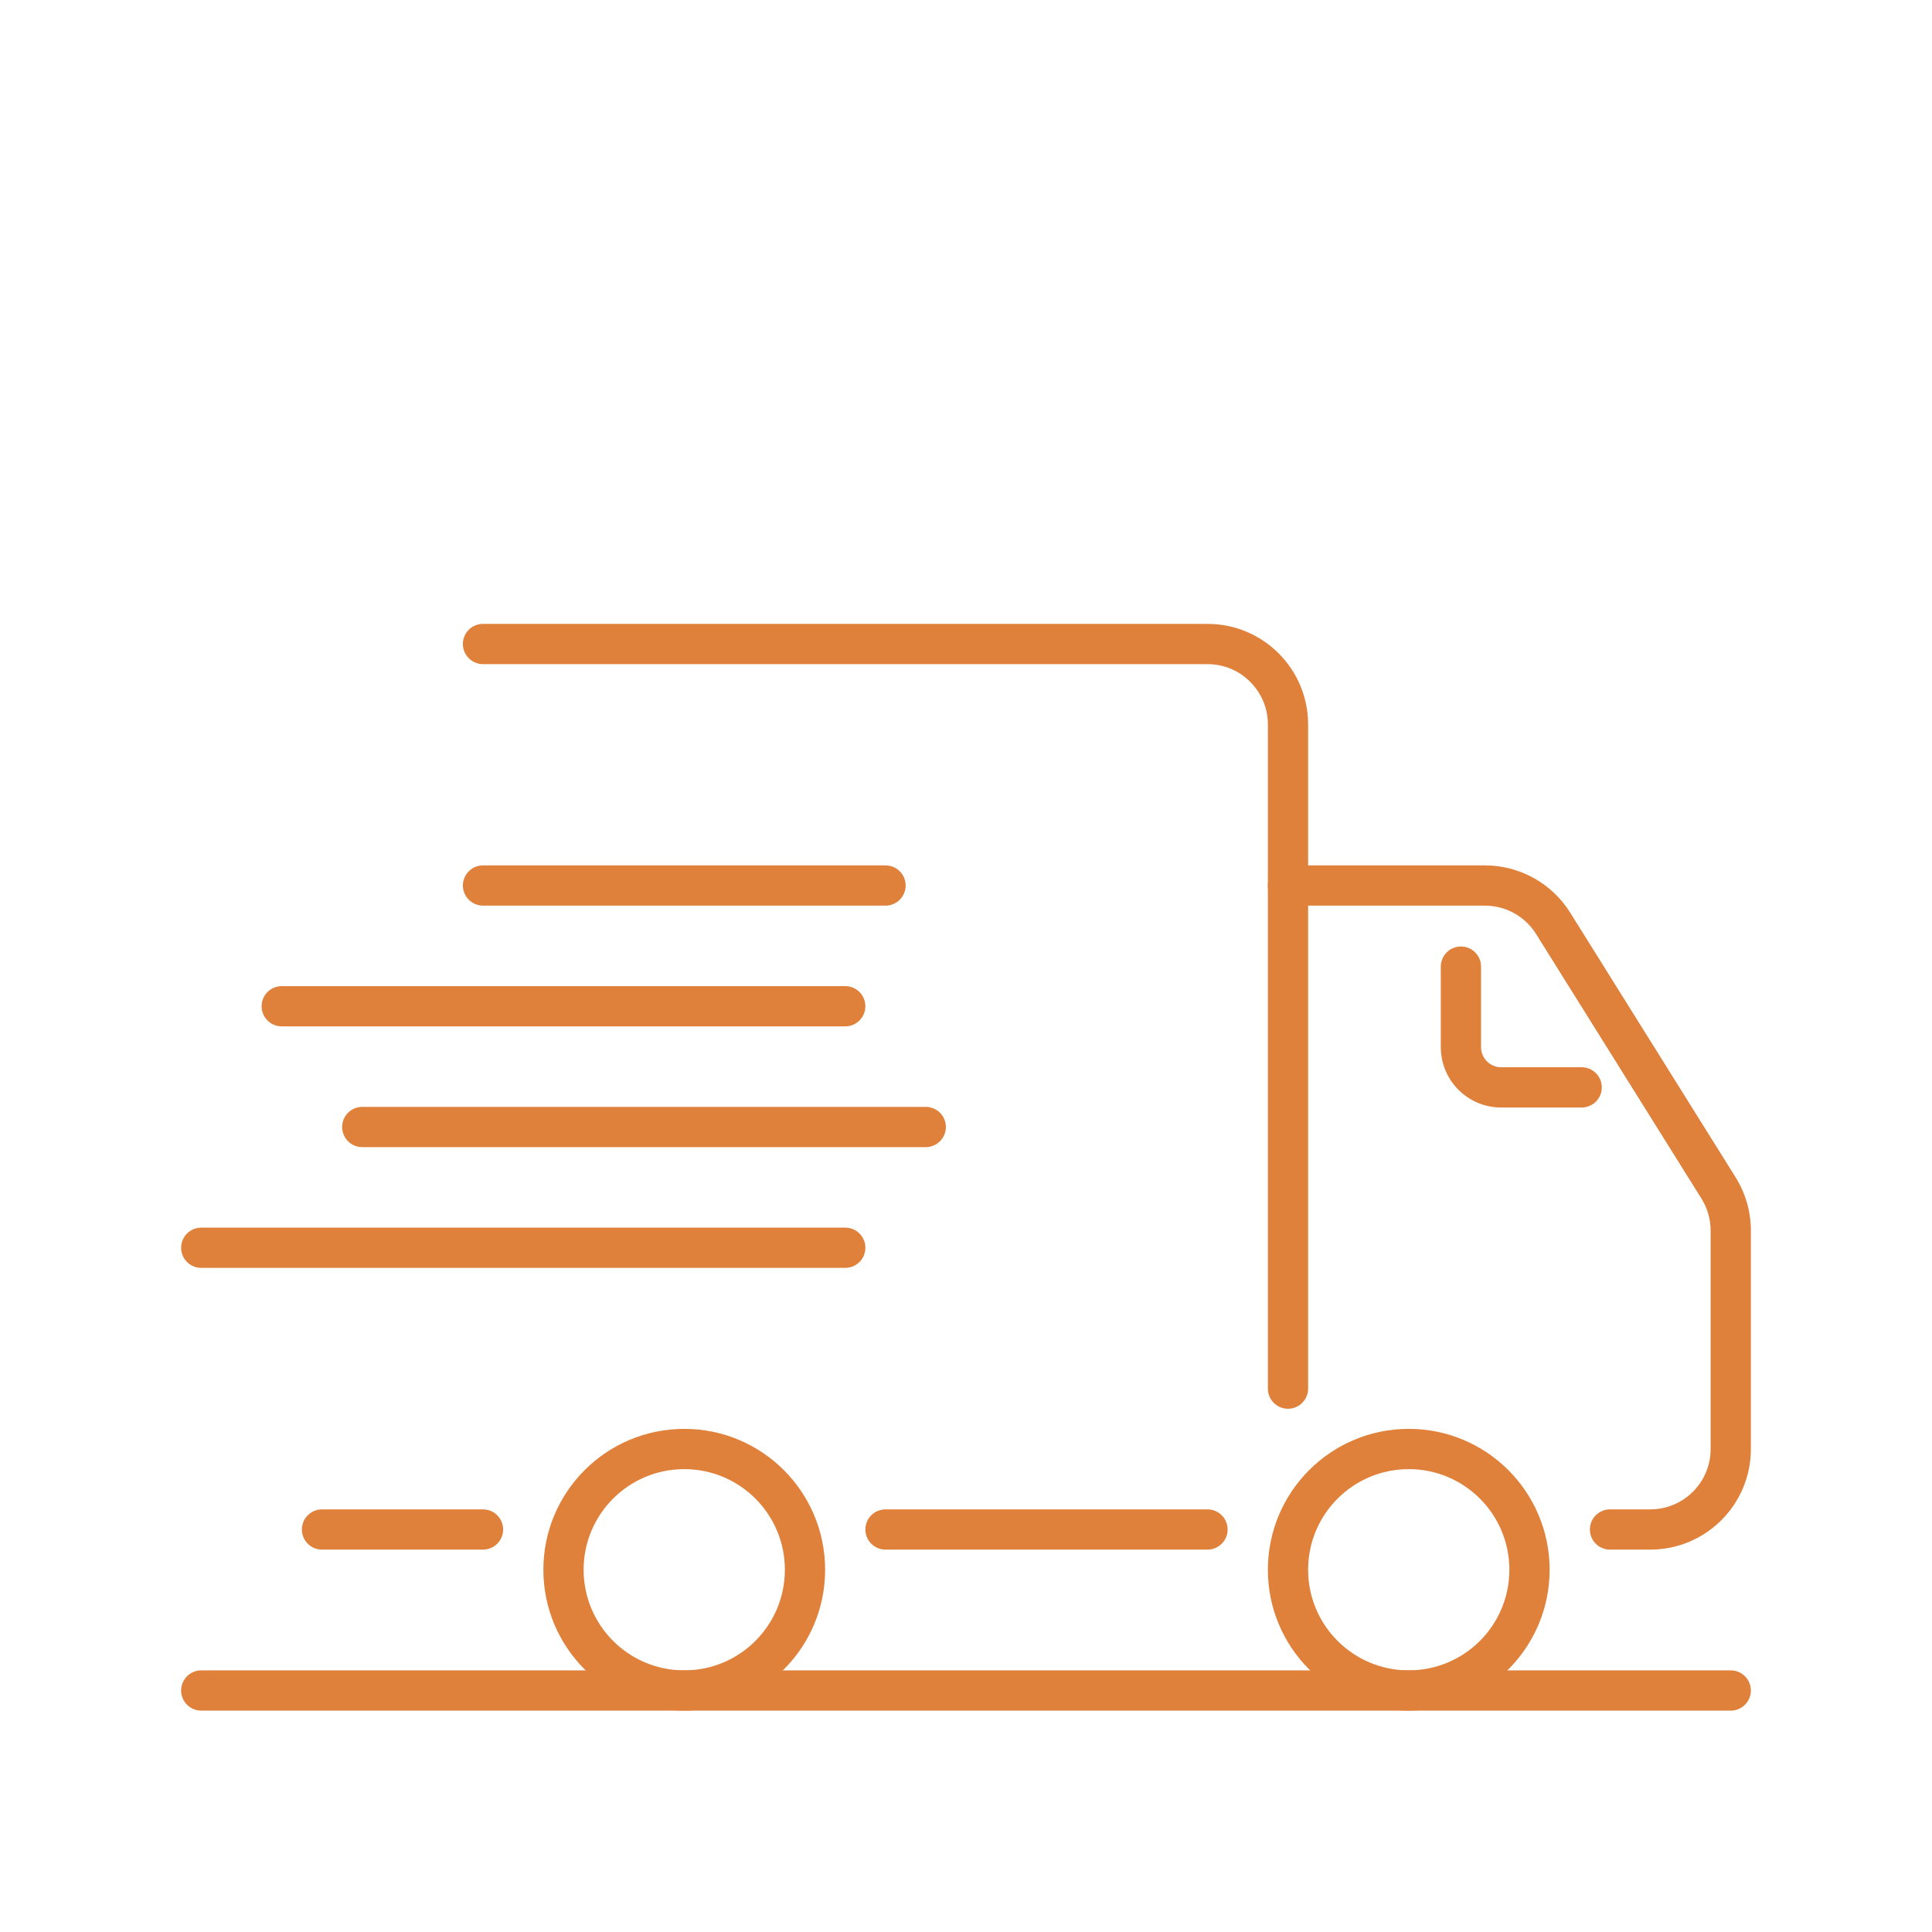 <?xml version="1.0" encoding="UTF-8"?> <svg xmlns="http://www.w3.org/2000/svg" width="100" height="100" viewBox="0 0 100 100" fill="none"><path fill-rule="evenodd" clip-rule="evenodd" d="M23.958 33.333C23.958 32.758 24.425 32.292 25 32.292H62.5C65.376 32.292 67.708 34.624 67.708 37.5V71.875C67.708 72.45 67.242 72.917 66.667 72.917C66.091 72.917 65.625 72.45 65.625 71.875V37.5C65.625 35.774 64.226 34.375 62.5 34.375H25C24.425 34.375 23.958 33.909 23.958 33.333ZM15.625 79.167C15.625 78.591 16.091 78.125 16.667 78.125H25C25.575 78.125 26.042 78.591 26.042 79.167C26.042 79.742 25.575 80.208 25 80.208H16.667C16.091 80.208 15.625 79.742 15.625 79.167ZM44.792 79.167C44.792 78.591 45.258 78.125 45.833 78.125H62.5C63.075 78.125 63.542 78.591 63.542 79.167C63.542 79.742 63.075 80.208 62.5 80.208H45.833C45.258 80.208 44.792 79.742 44.792 79.167Z" fill="#DF803B"></path><path fill-rule="evenodd" clip-rule="evenodd" d="M9.375 64.583C9.375 64.008 9.841 63.542 10.417 63.542H43.75C44.325 63.542 44.792 64.008 44.792 64.583C44.792 65.159 44.325 65.625 43.75 65.625H10.417C9.841 65.625 9.375 65.159 9.375 64.583Z" fill="#DF803B"></path><path fill-rule="evenodd" clip-rule="evenodd" d="M17.709 58.333C17.709 57.758 18.175 57.292 18.751 57.292H47.917C48.492 57.292 48.959 57.758 48.959 58.333C48.959 58.908 48.492 59.375 47.917 59.375H18.751C18.175 59.375 17.709 58.908 17.709 58.333Z" fill="#DF803B"></path><path fill-rule="evenodd" clip-rule="evenodd" d="M13.541 52.083C13.541 51.508 14.007 51.042 14.583 51.042H43.749C44.325 51.042 44.791 51.508 44.791 52.083C44.791 52.659 44.325 53.125 43.749 53.125H14.583C14.007 53.125 13.541 52.659 13.541 52.083Z" fill="#DF803B"></path><path fill-rule="evenodd" clip-rule="evenodd" d="M23.959 45.833C23.959 45.258 24.425 44.792 25.001 44.792H45.834C46.409 44.792 46.876 45.258 46.876 45.833C46.876 46.409 46.409 46.875 45.834 46.875H25.001C24.425 46.875 23.959 46.409 23.959 45.833Z" fill="#DF803B"></path><path fill-rule="evenodd" clip-rule="evenodd" d="M65.625 45.833C65.625 45.258 66.091 44.792 66.667 44.792H76.857C78.653 44.792 80.322 45.717 81.274 47.24L89.833 60.935C90.351 61.762 90.625 62.719 90.625 63.695V75C90.625 77.876 88.293 80.208 85.417 80.208H83.333C82.758 80.208 82.292 79.742 82.292 79.167C82.292 78.591 82.758 78.125 83.333 78.125H85.417C87.142 78.125 88.542 76.726 88.542 75V63.695C88.542 63.109 88.377 62.535 88.067 62.039L79.507 48.344C78.936 47.43 77.935 46.875 76.857 46.875H66.667C66.091 46.875 65.625 46.409 65.625 45.833Z" fill="#DF803B"></path><path fill-rule="evenodd" clip-rule="evenodd" d="M35.417 76.042C32.54 76.042 30.208 78.374 30.208 81.25C30.208 84.126 32.54 86.458 35.417 86.458C38.293 86.458 40.625 84.126 40.625 81.25C40.625 78.374 38.293 76.042 35.417 76.042ZM28.125 81.25C28.125 77.223 31.39 73.958 35.417 73.958C39.444 73.958 42.708 77.223 42.708 81.25C42.708 85.277 39.444 88.542 35.417 88.542C31.39 88.542 28.125 85.277 28.125 81.25Z" fill="#DF803B"></path><path fill-rule="evenodd" clip-rule="evenodd" d="M72.917 76.042C70.04 76.042 67.708 78.374 67.708 81.25C67.708 84.126 70.04 86.458 72.917 86.458C75.793 86.458 78.125 84.126 78.125 81.25C78.125 78.374 75.793 76.042 72.917 76.042ZM65.625 81.25C65.625 77.223 68.89 73.958 72.917 73.958C76.944 73.958 80.208 77.223 80.208 81.25C80.208 85.277 76.944 88.542 72.917 88.542C68.89 88.542 65.625 85.277 65.625 81.25Z" fill="#DF803B"></path><path fill-rule="evenodd" clip-rule="evenodd" d="M75.618 48.991C76.193 48.991 76.659 49.457 76.659 50.032V54.199C76.659 54.775 77.126 55.241 77.701 55.241H81.868C82.443 55.241 82.909 55.707 82.909 56.282C82.909 56.858 82.443 57.324 81.868 57.324H77.701C75.975 57.324 74.576 55.925 74.576 54.199V50.032C74.576 49.457 75.042 48.991 75.618 48.991Z" fill="#DF803B"></path><path fill-rule="evenodd" clip-rule="evenodd" d="M9.375 87.5C9.375 86.925 9.841 86.458 10.417 86.458H89.583C90.159 86.458 90.625 86.925 90.625 87.5C90.625 88.075 90.159 88.542 89.583 88.542H10.417C9.841 88.542 9.375 88.075 9.375 87.5Z" fill="#DF803B"></path></svg> 